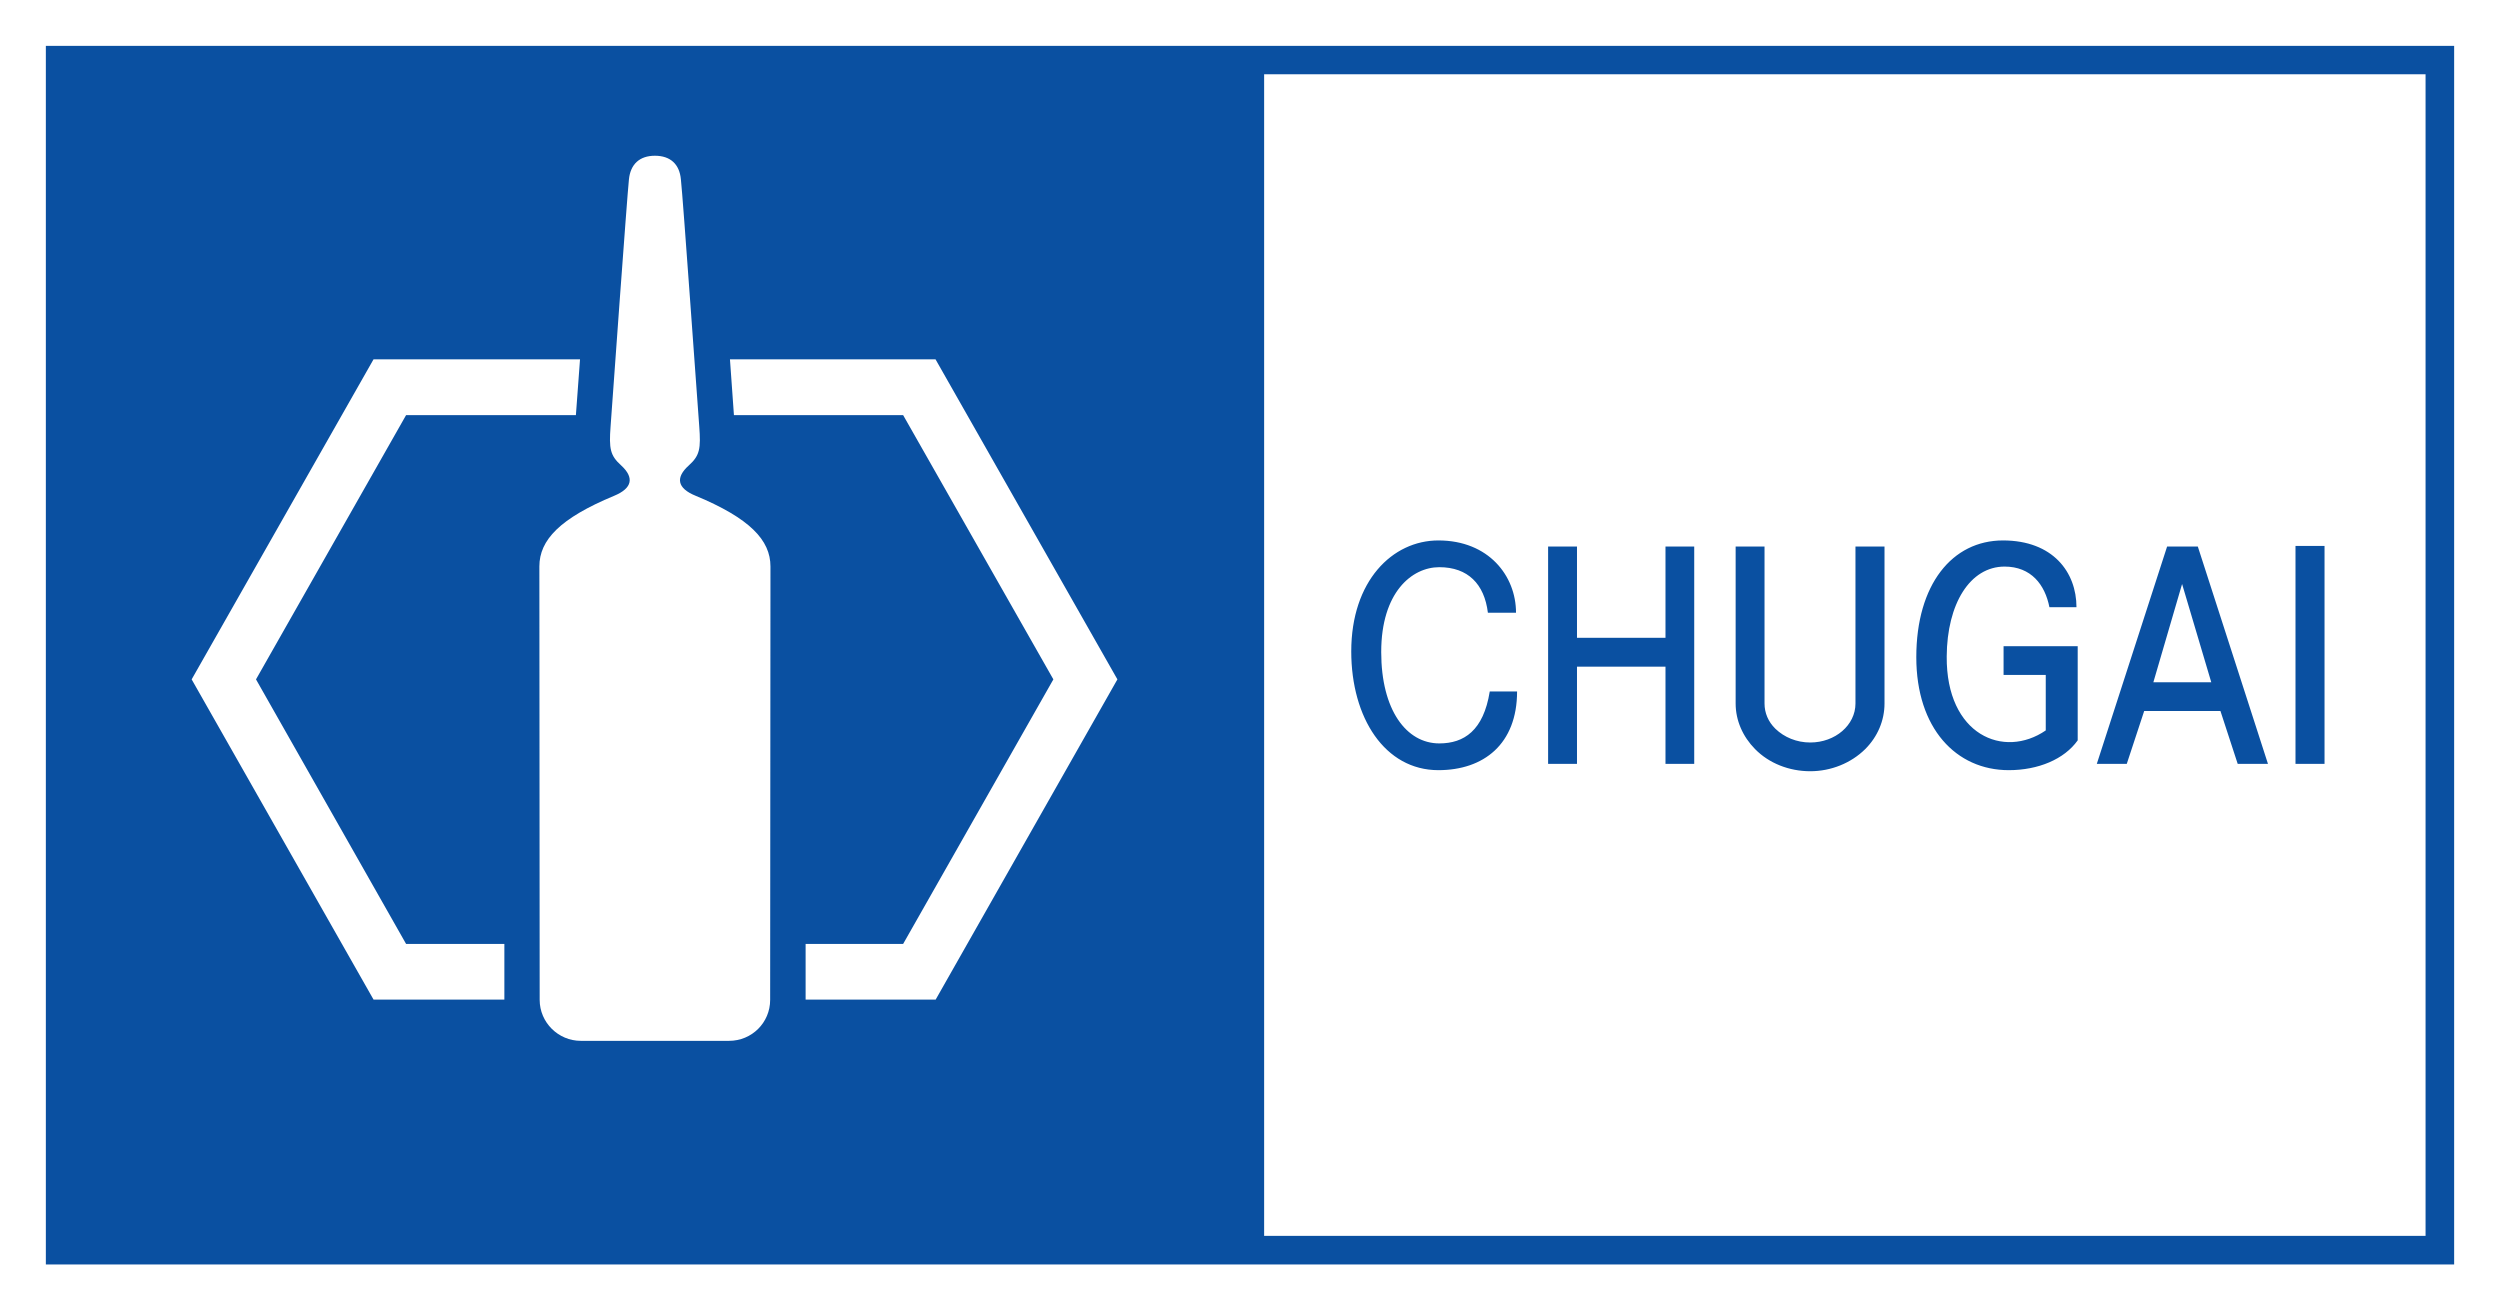 <?xml version="1.0" encoding="UTF-8" standalone="no"?>
<!-- Created with Inkscape (http://www.inkscape.org/) -->

<svg
   xmlns:dc="http://purl.org/dc/elements/1.1/"
   xmlns:cc="http://creativecommons.org/ns#"
   xmlns:rdf="http://www.w3.org/1999/02/22-rdf-syntax-ns#"
   xmlns:svg="http://www.w3.org/2000/svg"
   xmlns="http://www.w3.org/2000/svg"
   xmlns:sodipodi="http://sodipodi.sourceforge.net/DTD/sodipodi-0.dtd"
   xmlns:inkscape="http://www.inkscape.org/namespaces/inkscape"
   width="16.357mm"
   height="8.572mm"
   viewBox="0 0 16.357 8.572"
   version="1.1"
   id="svg5410"
   inkscape:version="0.92.0 r15299"
   sodipodi:docname="chugai.svg">
  <rect x="0" y="0" width="16.357" height="8.572" fill="#808080" stroke="none"/>
  <defs
     id="defs5404" />
  <sodipodi:namedview
     id="base"
     pagecolor="#ffffff"
     bordercolor="#666666"
     borderopacity="1.0"
     inkscape:pageopacity="0.0"
     inkscape:pageshadow="2"
     inkscape:zoom="4.5811896"
     inkscape:cx="97.900336"
     inkscape:cy="-22.568357"
     inkscape:document-units="mm"
     inkscape:current-layer="layer1"
     showgrid="false"
     fit-margin-top="0"
     fit-margin-left="0"
     fit-margin-right="0"
     fit-margin-bottom="0"
     inkscape:window-width="1280"
     inkscape:window-height="744"
     inkscape:window-x="-4"
     inkscape:window-y="-4"
     inkscape:window-maximized="1" />
  <g
     inkscape:label="Layer 1"
     inkscape:groupmode="layer"
     id="layer1"
     transform="translate(-67.417,-214.095)">
    <path
       inkscape:connector-curvature="0"
       id="path440"
       style="fill:#ffffff;fill-opacity:1;fill-rule:nonzero;stroke:none;stroke-width:0.282"
       d="m 67.717,222.367 h 15.757 v -7.972 h -15.757 z" />
    <path
       d="m 83.474,214.395 h -15.757 v 7.972 h 15.757 z"
       style="fill:none;stroke:#ffffff;stroke-width:0.6;stroke-linecap:butt;stroke-linejoin:miter;stroke-miterlimit:4;stroke-dasharray:none;stroke-opacity:1"
       id="path444"
       inkscape:connector-curvature="0" />
    <path
       inkscape:connector-curvature="0"
       id="path448"
       style="fill:none;stroke:#ffffff;stroke-width:0.6;stroke-linecap:butt;stroke-linejoin:miter;stroke-miterlimit:4;stroke-dasharray:none;stroke-opacity:1"
       d="M 67.717,214.395 Z" />
    <path
       d="m 83.474,214.395 h -15.757 v 7.973 h 15.757 z m -15.757,0 z m 15.57,7.786 c -0.178,0 -7.419,0 -7.599,0 0,-0.18 0,-7.421 0,-7.6 0.18,0 7.421,0 7.599,0 0,0.179 0,7.42 0,7.6 z m -12.07,-1.276 c -0.147,0 -0.269,-0.12 -0.269,-0.268 0,-0.159 -0.002,-2.603 -0.002,-2.836 0,-0.173 0.135,-0.315 0.489,-0.462 0.121,-0.05 0.132,-0.12 0.046,-0.199 -0.072,-0.065 -0.08,-0.109 -0.069,-0.256 0.011,-0.153 0.107,-1.491 0.12,-1.615 0.01,-0.1 0.07,-0.155 0.17,-0.155 0.101,0 0.161,0.055 0.17,0.155 0.014,0.125 0.108,1.462 0.12,1.615 0.011,0.146 0.004,0.191 -0.068,0.256 -0.088,0.079 -0.078,0.149 0.045,0.199 0.354,0.147 0.489,0.29 0.489,0.462 0,0.233 -0.002,2.676 -0.002,2.836 0,0.149 -0.12,0.268 -0.269,0.268 z m -0.5,-0.27 h -0.856 l -1.19,-2.095 1.19,-2.094 h 1.351 l -0.027,0.365 h -1.111 l -0.982,1.729 0.982,1.731 h 0.643 z m 4.011,-2.095 -1.189,2.095 h -0.851 v -0.364 h 0.638 l 0.983,-1.731 -0.983,-1.729 h -1.107 l -0.026,-0.365 h 1.345 z m 7.708,-0.873 h 0.19 v 1.426 h -0.19 z m 0.19,0 z m -4.124,0.004 v 1.422 h -0.188 v -0.636 h -0.579 v 0.636 h -0.189 v -1.422 h 0.189 v 0.597 h 0.579 v -0.597 z m 0.46,0 v 1.027 c 0,0.061 0.024,0.119 0.071,0.165 0.058,0.056 0.139,0.09 0.228,0.09 0.164,0 0.296,-0.114 0.296,-0.255 v -1.027 h 0.19 v 1.027 c 0,0.111 -0.045,0.217 -0.126,0.298 -0.093,0.092 -0.224,0.145 -0.36,0.145 -0.138,0 -0.27,-0.052 -0.361,-0.145 -0.08,-0.081 -0.127,-0.187 -0.127,-0.298 v -1.027 z m -1.798,0.948 h 0.179 c 0,0.344 -0.218,0.515 -0.515,0.515 -0.35,0 -0.57,-0.342 -0.57,-0.777 0,-0.461 0.269,-0.726 0.57,-0.726 0.329,0 0.508,0.232 0.508,0.473 h -0.184 c -0.023,-0.188 -0.131,-0.298 -0.318,-0.298 -0.18,0 -0.38,0.165 -0.38,0.555 0,0.38 0.165,0.598 0.38,0.598 0.162,0 0.289,-0.084 0.33,-0.339 z m 3.369,-0.817 c -0.227,0 -0.377,0.244 -0.379,0.588 -0.004,0.515 0.374,0.672 0.648,0.484 v -0.363 h -0.276 v -0.188 h 0.485 v 0.616 c -0.088,0.124 -0.259,0.195 -0.451,0.195 -0.345,0 -0.605,-0.274 -0.605,-0.739 0,-0.476 0.235,-0.764 0.567,-0.764 0.327,0 0.481,0.208 0.481,0.437 h -0.177 c -0.029,-0.147 -0.119,-0.266 -0.294,-0.266 z m 0.799,1.291 0.114,-0.346 h 0.499 l 0.113,0.346 h 0.198 l -0.459,-1.422 h -0.201 l -0.46,1.422 z m 0.362,-1.177 0.191,0.643 h -0.379 l 0.188,-0.643"
       style="fill:#0a50a1;fill-opacity:1;fill-rule:nonzero;stroke:none;stroke-width:0.353"
       id="path452"
       inkscape:connector-curvature="0" />
  </g>
</svg>
